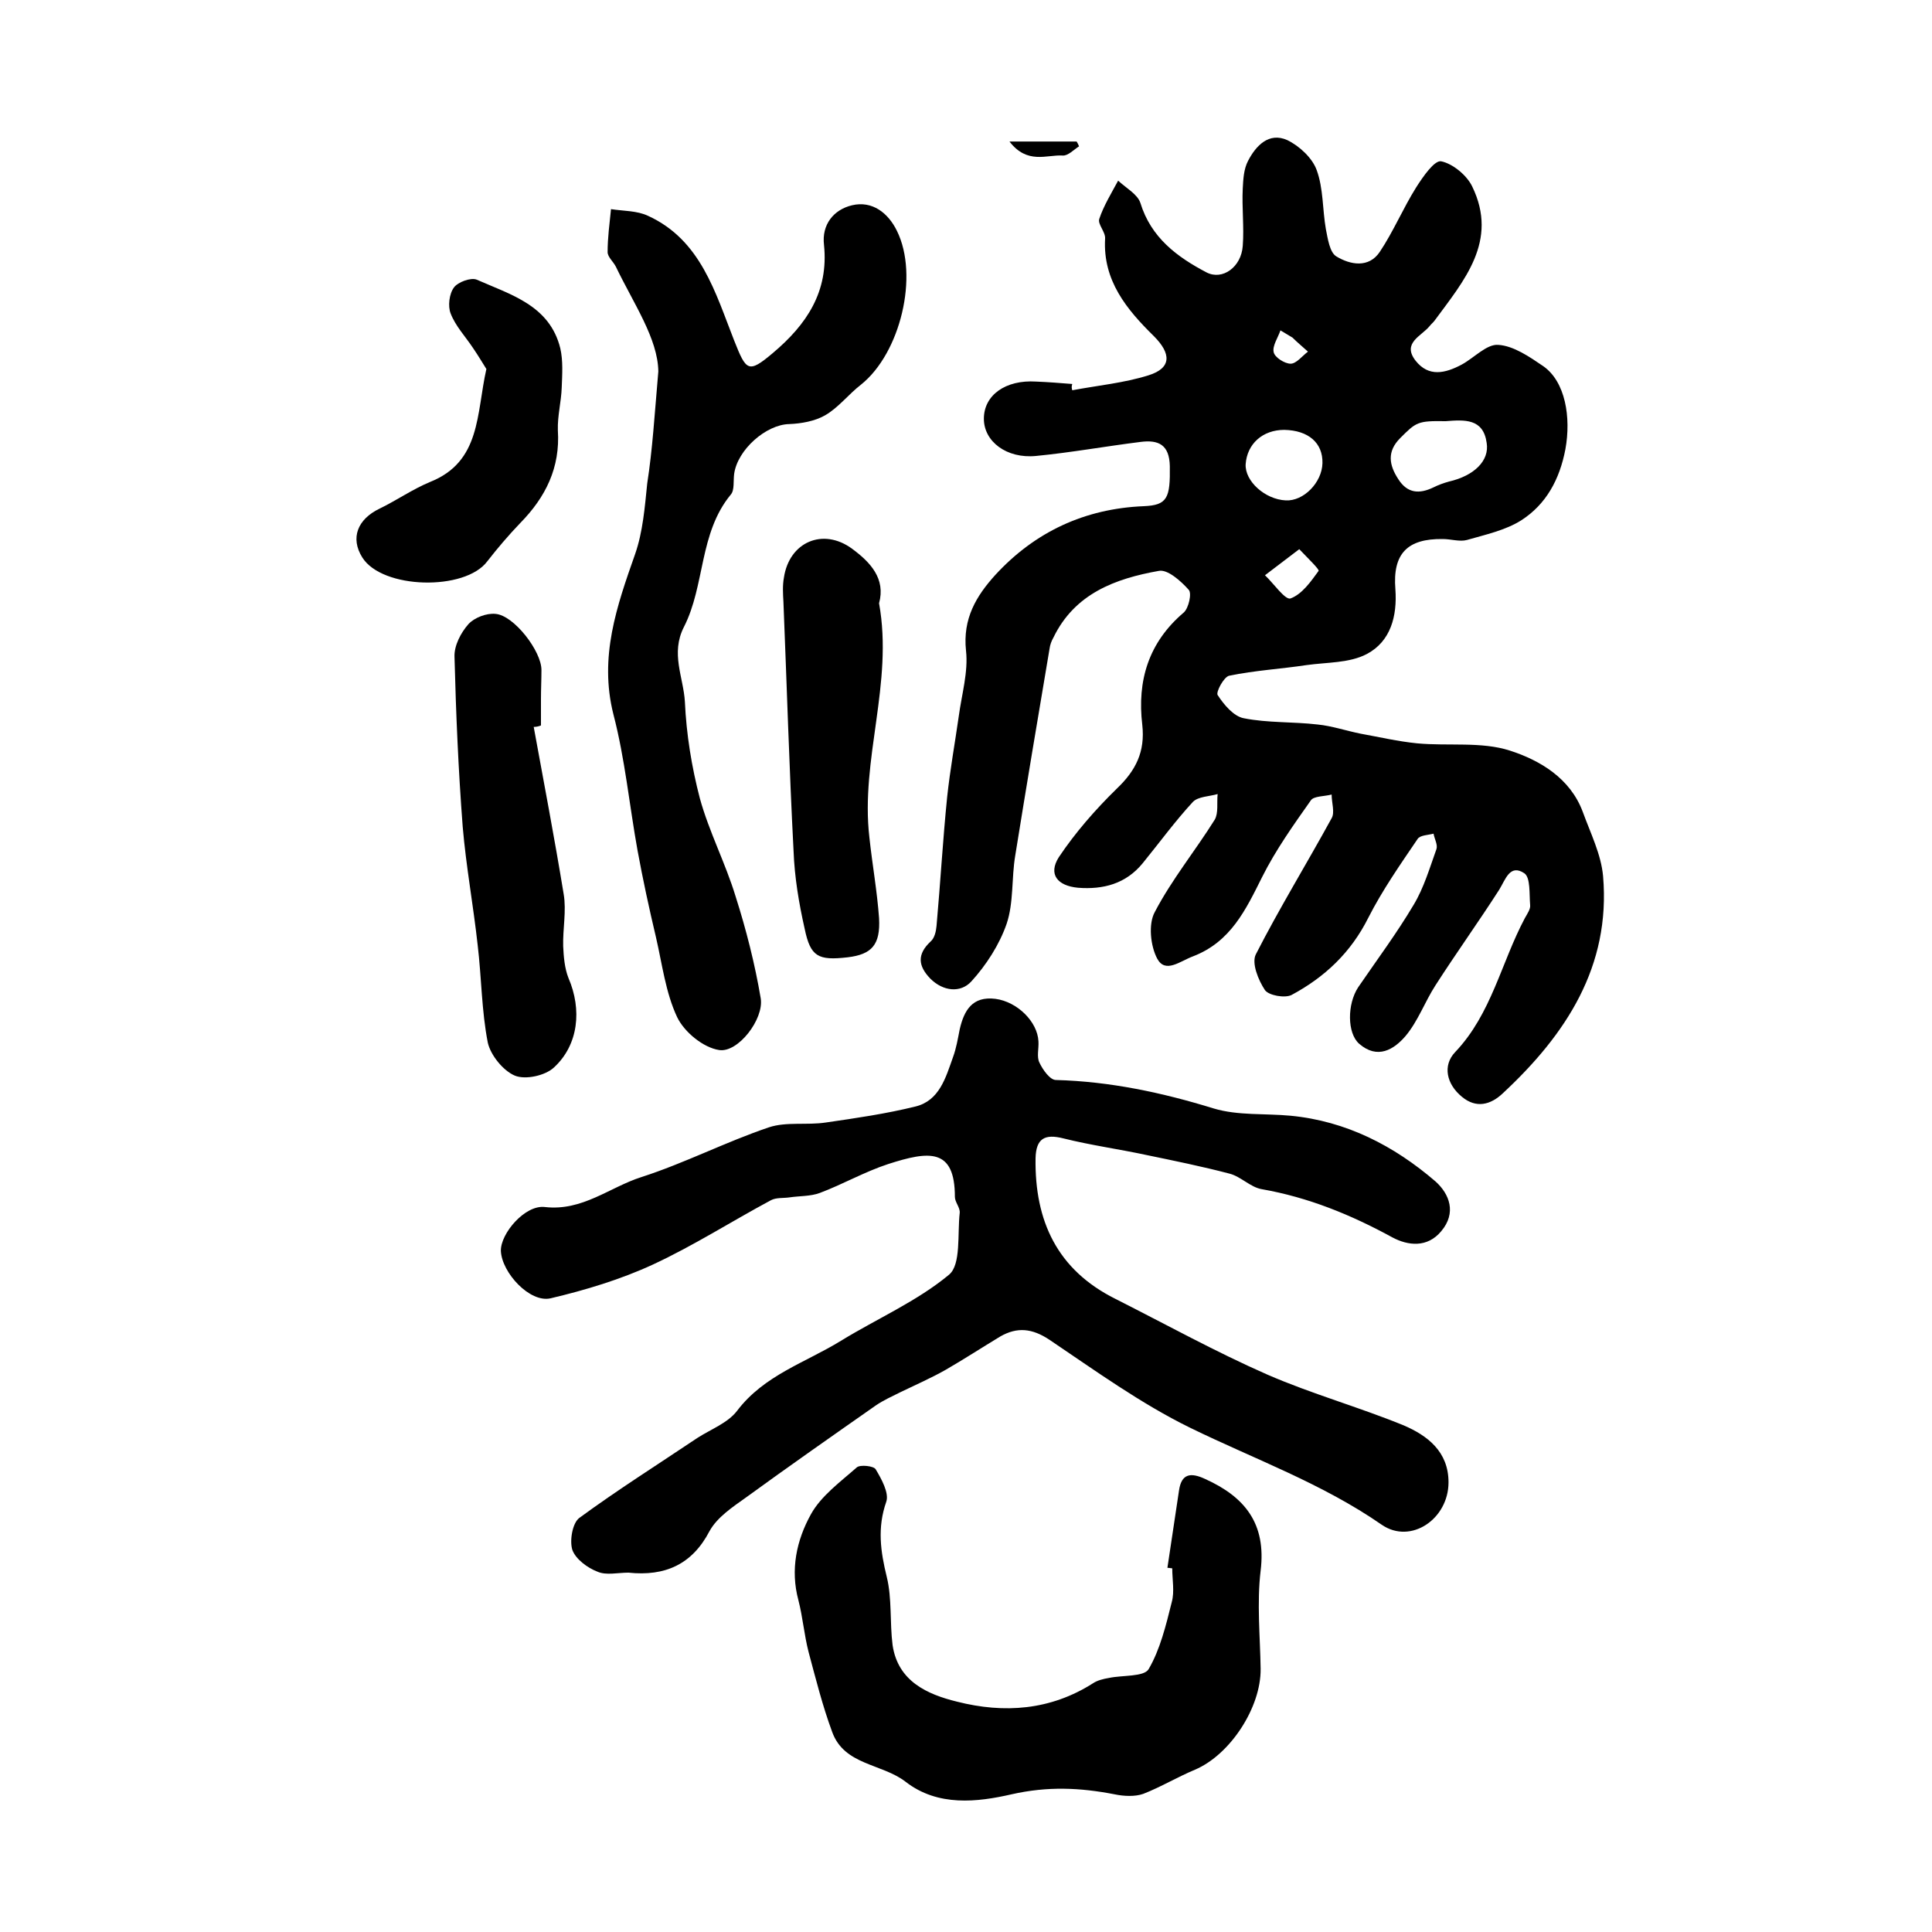 <?xml version="1.0" encoding="utf-8"?>
<!-- Generator: Adobe Illustrator 22.0.0, SVG Export Plug-In . SVG Version: 6.00 Build 0)  -->
<svg version="1.1" id="图层_1" xmlns="http://www.w3.org/2000/svg" xmlns:xlink="http://www.w3.org/1999/xlink" x="0px" y="0px"
	 viewBox="0 0 400 400" style="enable-background:new 0 0 400 400;" xml:space="preserve">
<style type="text/css">
	.st0{fill:#FFFFFF;}
</style>
<g>
	
	<path d="M222,80.8c5.3-1,10.7-1.5,15.8-3.1c4.8-1.5,4.7-4.5,1.1-8.1c-5.6-5.5-10.6-11.5-10.1-20.2c0.1-1.4-1.6-3-1.2-4.1
		c0.9-2.7,2.5-5.3,3.9-7.9c1.6,1.5,4,2.8,4.6,4.6c2.2,7.2,7.6,11.2,13.7,14.4c3.3,1.7,7.2-1.1,7.5-5.5c0.3-3.9-0.2-7.9,0-11.9
		c0.1-1.9,0.2-4,1.1-5.7c1.6-3.1,4.3-6,8.1-4.3c2.5,1.2,5.2,3.7,6.1,6.2c1.4,3.8,1.2,8.2,1.9,12.2c0.4,2,0.8,4.9,2.2,5.7
		c2.8,1.7,6.7,2.5,9-1c2.8-4.2,4.8-9,7.5-13.3c1.4-2.2,3.8-5.7,5.2-5.4c2.4,0.5,5.3,2.9,6.4,5.2c5.5,11.3-1.7,19.5-7.8,27.8
		c-0.3,0.4-0.7,0.7-1,1.1c-1.7,2.1-5.8,3.5-2.9,7.2c2.7,3.4,6.1,2.6,9.5,0.8c2.6-1.4,5.2-4.3,7.6-4.1c3.2,0.2,6.5,2.5,9.3,4.4
		c4.6,3.2,5.8,10.6,4.6,17.2c-1.2,6.3-4,11.4-9.1,14.7c-3.3,2.1-7.5,3-11.3,4.1c-1.5,0.4-3.3-0.2-5-0.2c-7.3-0.1-10.4,3-9.8,10.4
		c0.4,5.6-1,10.8-5.9,13.4c-3.6,1.9-8.2,1.7-12.5,2.3c-5.3,0.8-10.7,1.1-16,2.2c-1.1,0.2-2.8,3.4-2.4,4c1.3,2,3.3,4.4,5.4,4.8
		c5,1,10.2,0.7,15.3,1.3c3,0.3,5.9,1.3,8.9,1.9c3.9,0.7,7.7,1.6,11.7,2c6.4,0.6,13.3-0.4,19.2,1.5c6.2,2,12.5,5.7,15.1,12.7
		c1.6,4.4,3.8,8.8,4.2,13.3c1.6,18.7-7.7,32.8-20.7,44.9c-2.6,2.5-5.6,3.2-8.5,0.8c-3.2-2.6-4.1-6.5-1.4-9.3
		c7.5-7.9,9.5-18.5,14.4-27.7c0.5-0.9,1.2-1.9,1.1-2.7c-0.2-2.3,0.1-5.7-1.2-6.6c-3-2-3.9,1.3-5.2,3.4c-4.3,6.7-8.9,13.1-13.2,19.8
		c-2.2,3.4-3.6,7.4-6.2,10.5c-2.4,2.8-5.8,4.9-9.6,1.6c-2.5-2.2-2.5-8.2-0.2-11.7c3.9-5.7,8-11.2,11.5-17.1
		c2.1-3.5,3.3-7.6,4.7-11.5c0.3-0.9-0.4-2.1-0.6-3.2c-1.1,0.3-2.8,0.3-3.3,1.1c-3.6,5.3-7.3,10.6-10.2,16.3c-3.6,7.2-9,12.3-15.9,16
		c-1.4,0.7-4.7,0.1-5.5-1c-1.4-2.1-2.8-5.6-1.9-7.4c4.9-9.6,10.5-18.7,15.7-28.2c0.7-1.2,0-3.2,0-4.9c-1.5,0.4-3.7,0.3-4.3,1.2
		c-3.6,5.1-7.3,10.3-10.1,15.9c-3.4,6.8-6.5,13.4-14.3,16.4c-2.7,1-5.7,3.6-7.4,0.5c-1.4-2.6-1.9-7.2-0.5-9.7
		c3.5-6.7,8.4-12.7,12.4-19.1c0.8-1.4,0.4-3.5,0.6-5.3c-1.7,0.5-4,0.5-5.1,1.6c-3.7,4-6.9,8.4-10.4,12.7c-3.5,4.3-8.2,5.5-13.4,5.1
		c-4.3-0.4-6.2-2.8-4-6.3c3.4-5.1,7.6-9.9,12-14.2c4-3.8,5.9-7.7,5.3-13.2c-1.1-9.2,1.3-17.1,8.6-23.3c1-0.9,1.7-4,1-4.7
		c-1.6-1.8-4.4-4.3-6.2-3.9c-9,1.6-17.4,4.7-21.8,13.8c-0.4,0.7-0.7,1.5-0.8,2.3c-2.4,14.2-4.8,28.5-7.1,42.8
		c-0.8,4.7-0.3,9.8-1.8,14.2c-1.5,4.3-4.2,8.5-7.3,11.9c-2.2,2.4-5.8,2.1-8.5-0.6c-2.5-2.6-2.8-5,0.1-7.7c0.8-0.7,1.1-2.1,1.2-3.2
		c0.8-8.9,1.3-17.8,2.2-26.7c0.6-5.6,1.6-11.1,2.4-16.7c0.6-4.5,2-9.2,1.5-13.6c-0.7-6.6,2.1-11.3,6.1-15.7
		c8.2-8.9,18.5-13.7,30.7-14.2c4.9-0.2,5.5-1.7,5.4-8.3c-0.1-4.4-2.3-5.5-6.1-5c-7.2,0.9-14.4,2.2-21.6,2.9
		c-6.1,0.6-10.8-3-10.8-7.7c0-4.9,4.5-8.1,10.8-7.7c2.5,0.1,5,0.3,7.5,0.5C221.8,80.1,221.9,80.4,222,80.8z M299.3,87.2
		c-5.8-0.1-6.1,0.2-9.4,3.5c-2.8,2.8-2.3,5.6-0.4,8.5c1.9,3,4.4,3.1,7.3,1.7c1-0.5,2.1-0.9,3.2-1.2c5.2-1.2,8.4-4.3,7.8-8
		C307.1,86.6,303.2,86.9,299.3,87.2z M273.8,95.9c0.1-4.2-2.9-6.8-7.9-6.9c-4.5,0-7.7,2.9-8,7.1c-0.2,3.5,4,7.3,8.3,7.5
		C269.9,103.8,273.7,99.9,273.8,95.9z M269,113.7c-2.9,2.2-5,3.8-7.1,5.4c1.8,1.7,4.2,5.2,5.3,4.8c2.4-0.9,4.2-3.5,5.8-5.7
		C273.2,117.9,270.9,115.7,269,113.7z M267.6,69.9c-0.8-0.5-1.7-1-2.5-1.5c-0.5,1.5-1.7,3.2-1.4,4.5c0.2,1.1,2.3,2.4,3.5,2.4
		c1.2,0,2.4-1.6,3.6-2.5C269.7,71.8,268.6,70.9,267.6,69.9z"/>
	<path d="M130.1,325.6c-2.2,0-4.6,0.6-6.4-0.2c-2.1-0.8-4.5-2.6-5.2-4.5c-0.6-1.9,0-5.5,1.4-6.6c7.9-5.8,16.3-11.1,24.5-16.6
		c2.8-1.8,6.3-3.1,8.2-5.6c5.6-7.4,14.2-10,21.5-14.5c7.5-4.6,15.8-8.2,22.4-13.7c2.5-2.1,1.7-8.4,2.2-12.8c0.1-1.1-1-2.2-1-3.3
		c0-10.2-5.4-9.5-13.8-6.8c-4.9,1.6-9.4,4.2-14.2,6c-1.9,0.7-4.2,0.6-6.2,0.9c-1.3,0.2-2.8,0-3.9,0.6c-8.2,4.4-16,9.4-24.4,13.3
		c-6.7,3.1-14,5.3-21.2,7c-4.3,1-10.1-5.3-10.3-9.8c-0.1-3.6,5-9.6,9.1-9.1c7.8,0.9,13.4-4.1,20-6.2c9-2.9,17.5-7.3,26.4-10.3
		c3.6-1.2,7.9-0.4,11.8-1c6.2-0.9,12.4-1.8,18.5-3.3c5-1.2,6.3-6,7.8-10.2c0.7-1.9,1-3.8,1.4-5.8c0.9-3.9,2.6-6.9,7.4-6.3
		c4.5,0.6,8.7,4.7,8.9,8.8c0.1,1.5-0.4,3.2,0.2,4.4c0.7,1.5,2.2,3.6,3.4,3.6c11.2,0.3,22,2.6,32.7,5.9c5,1.5,10.6,1,15.9,1.5
		c11.5,1.1,21.4,6.2,30,13.6c2.9,2.6,4.4,6.5,1.2,10.3c-2.9,3.5-6.9,3-10.1,1.3c-8.6-4.7-17.4-8.3-27.1-10c-2.3-0.4-4.3-2.6-6.6-3.2
		c-5.7-1.5-11.6-2.7-17.4-3.9c-5.6-1.2-11.4-2-17-3.4c-3.9-1-5.7,0-5.8,4.1c-0.2,13,4.5,23.1,16.5,29.1c10.5,5.3,20.8,11,31.5,15.7
		c9.2,4,18.9,6.7,28.2,10.5c4.9,2.1,9.3,5.4,9.3,11.8c0,7.6-7.8,12.9-13.8,8.8c-12.4-8.6-26.4-13.6-39.7-20.1
		c-10.2-5-19.6-11.8-29.1-18.2c-3.6-2.4-6.7-2.7-10.2-0.7c-3.8,2.3-7.5,4.7-11.3,6.9c-3,1.7-6.2,3.1-9.3,4.6
		c-1.8,0.9-3.6,1.7-5.2,2.8c-9,6.3-18,12.6-26.8,19c-2.8,2-6,4.1-7.6,7C143.3,323.9,137.7,326.4,130.1,325.6z"/>
	<path d="M136.3,76.9c-0.1-6.8-5.1-14-8.8-21.7c-0.5-1-1.7-2-1.7-3c0-3,0.4-5.9,0.7-8.9c2.6,0.4,5.4,0.3,7.7,1.4
		c10.9,5,13.9,15.9,17.8,25.8c2.5,6.3,2.9,6.9,8,2.6c7-5.9,11.6-12.7,10.6-22.4c-0.5-4.2,2-7.3,5.8-8.2c4.2-1,7.5,1.6,9.3,5.3
		c4.6,9.3,0.7,25.3-7.4,31.8c-2.6,2-4.7,4.8-7.5,6.4c-2.1,1.2-4.9,1.7-7.4,1.8c-4.8,0.1-10.7,5.3-11.4,10.3
		c-0.2,1.5,0.1,3.4-0.7,4.3c-6.6,8-5.3,18.8-9.7,27.4c-2.8,5.5-0.1,10.4,0.2,15.5c0.3,6.7,1.4,13.5,3.1,20
		c1.9,6.9,5.3,13.4,7.4,20.3c2.2,6.9,4,14,5.2,21.1c0.7,4.3-4.7,11.3-8.6,10.7c-3.3-0.5-7.2-3.7-8.7-6.8c-2.4-5.1-3.1-11-4.4-16.6
		c-1.4-5.9-2.7-11.9-3.8-17.9c-1.7-9.4-2.6-19-5-28.2c-3-11.9,0.7-22.4,4.5-33.2c1.6-4.6,2-9.7,2.5-14.6
		C135.1,93,135.5,86.1,136.3,76.9z"/>
	<path d="M241.7,324.6c0.8-5.3,1.6-10.7,2.4-16c0.5-3.5,2.4-3.8,5.4-2.4c8.2,3.7,12.7,9.2,11.5,19c-0.8,6.7-0.1,13.6,0,20.3
		c0.1,8-6.3,17.8-13.6,20.9c-3.6,1.5-7.1,3.6-10.7,5c-1.7,0.6-4,0.5-5.9,0.1c-7.2-1.4-13.9-1.7-21.4,0c-7,1.6-15.2,2.6-21.9-2.6
		c-4.9-3.8-12.7-3.4-15.2-10.3c-2-5.4-3.4-11-4.9-16.6c-0.9-3.5-1.2-7.2-2.1-10.7c-1.7-6.3-0.4-12.4,2.6-17.8
		c2.1-3.8,6.1-6.7,9.5-9.7c0.7-0.6,3.5-0.3,3.9,0.4c1.2,2,2.8,4.9,2.2,6.7c-1.9,5.4-1.2,10.3,0.1,15.6c1.1,4.5,0.6,9.4,1.2,14.1
		c1.1,7.5,7.2,10.2,13.3,11.7c9.8,2.5,19.4,1.8,28.2-3.8c0.9-0.6,2.1-0.9,3.3-1.1c2.8-0.6,7.2-0.2,8.2-1.8c2.4-4.1,3.6-9.1,4.8-13.9
		c0.6-2.2,0.1-4.6,0.1-7C242.4,324.7,242.1,324.6,241.7,324.6z"/>
	<path d="M110.5,150.5c2.1,11.5,4.3,23,6.2,34.6c0.6,3.5-0.2,7.2-0.1,10.8c0.1,2.2,0.3,4.6,1.1,6.6c2.8,6.5,2.1,13.8-3,18.5
		c-1.8,1.7-5.9,2.6-8.1,1.7c-2.4-1-5-4.2-5.6-6.8c-1.3-6.6-1.3-13.5-2.1-20.2c-0.9-8.2-2.4-16.3-3.1-24.5
		c-0.9-11.7-1.4-23.5-1.7-35.2c-0.1-2.3,1.3-5,2.9-6.8c1.2-1.3,3.7-2.3,5.6-2.1c3.8,0.3,9.5,7.7,9.5,11.6c0,2-0.1,4-0.1,6
		c0,1.8,0,3.7,0,5.5C111.5,150.4,111,150.5,110.5,150.5z"/>
	<path d="M182,124.9c3,16.6-3.9,32.3-2,48.5c0.6,5.6,1.6,11.1,2,16.7c0.3,5.5-1.5,7.5-6.5,8.1c-6.1,0.7-7.7-0.1-8.9-5.9
		c-1.2-5.3-2.1-10.7-2.3-16.1c-0.9-17.2-1.4-34.4-2.1-51.6c-0.1-1.7-0.2-3.4,0.1-5c1.1-7.4,8.1-10.4,14.1-6
		C180.2,116.4,183.4,119.8,182,124.9z"/>
	<path d="M100.7,76.4c-0.7-1.1-1.7-2.8-2.8-4.4c-1.6-2.4-3.6-4.5-4.6-7.1c-0.6-1.5-0.3-4.1,0.7-5.4c0.8-1.1,3.5-2.1,4.7-1.6
		c7,3.1,15.1,5.3,17.3,14.2c0.6,2.6,0.4,5.4,0.3,8.1c-0.1,3-0.9,5.9-0.8,8.9c0.5,7.7-2.5,13.8-7.8,19.2c-2.4,2.5-4.7,5.2-6.8,7.9
		c-4.6,6.2-21.8,5.8-25.9-0.8c-2.5-4-1-7.9,3.6-10.1c3.5-1.7,6.8-4,10.4-5.5C99.6,95.6,98.6,85.7,100.7,76.4z"/>
	<path d="M209,29.3c5.5,0,9.7,0,13.9,0c0.2,0.3,0.4,0.7,0.5,1c-1.1,0.7-2.3,2-3.4,1.9C216.7,32,212.7,34.1,209,29.3z"/>
	
	
	
	
</g>
</svg>
